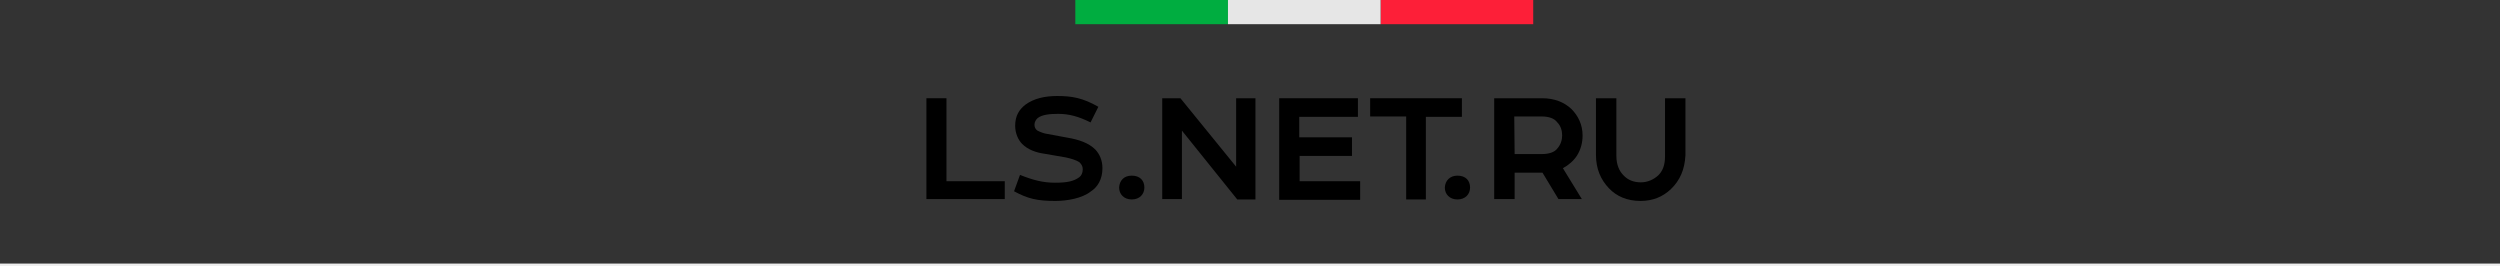<?xml version="1.0" encoding="UTF-8"?> <svg xmlns="http://www.w3.org/2000/svg" width="958" height="102" viewBox="0 0 958 102" fill="none"><rect x="0" y="0" width="958" height="102" fill="#333333" stroke="none"/> <path d="M385.026 76.287H355V37.645H362.684V69.442H385.026V76.287Z" fill="black"></path> <path d="M391.717 55.183C390.151 53.615 389.013 51.048 389.013 48.196C389.013 44.346 390.578 41.922 392.997 40.069C396.128 37.787 400.255 36.789 405.093 36.789C410.785 36.789 414.912 37.502 420.889 40.924L417.901 46.913C413.347 44.632 409.647 43.633 405.52 43.633C402.247 43.633 399.401 43.919 397.693 45.202C396.982 45.772 396.413 46.77 396.413 47.769C396.413 48.624 396.697 49.48 397.551 50.05C398.69 50.62 400.113 51.191 401.393 51.333L409.078 52.759C413.347 53.472 417.189 54.756 419.75 57.322C421.316 59.033 422.454 61.315 422.454 64.452C422.454 68.73 420.604 71.724 417.901 73.435C414.628 76.002 408.935 77 404.382 77C397.409 77 393.851 76.144 388.586 73.293L390.863 67.018C395.843 69.015 399.686 70.013 404.239 70.013C409.078 70.013 411.497 69.442 413.631 67.874C414.343 67.304 414.912 66.305 414.912 64.88C414.912 63.596 414.343 62.883 413.631 62.17C412.351 61.315 410.358 60.744 408.366 60.317L400.113 58.891C396.982 58.463 393.851 57.322 391.717 55.183Z" fill="black"></path> <path d="M433.69 67.305C436.821 67.305 438.528 69.158 438.528 71.868C438.528 74.434 436.678 76.43 433.69 76.43C430.702 76.43 428.852 74.434 428.852 71.868C428.994 69.158 430.702 67.305 433.69 67.305Z" fill="black"></path> <path d="M481.085 37.645V76.429H474.113L452.909 50.05V76.287H445.367V37.645H452.34L473.686 63.881V37.645H481.085Z" fill="black"></path> <path d="M490.188 37.645H520.356V44.774H497.872V52.617H518.079V59.746H498.014V69.442H521.21V76.572H490.188V37.645Z" fill="black"></path> <path d="M525.047 37.645H560.196V44.774H546.392V76.429H538.85V44.632H525.047V37.645Z" fill="black"></path> <path d="M558.495 67.305C561.625 67.305 563.333 69.158 563.333 71.868C563.333 74.434 561.483 76.43 558.495 76.43C555.506 76.43 553.656 74.434 553.656 71.868C553.799 69.158 555.649 67.305 558.495 67.305Z" fill="black"></path> <path d="M604.312 59.604C603.031 61.6 601.039 63.311 598.904 64.452L606.162 76.287H597.197L591.078 66.163H580.405V76.287H572.578V37.645H590.935C595.489 37.645 599.331 39.07 602.177 41.78C604.739 44.346 606.446 47.769 606.446 51.904C606.446 54.755 605.735 57.322 604.312 59.604ZM580.405 59.033H590.935C593.497 59.033 595.774 58.32 596.77 56.894C598.051 55.468 598.62 53.615 598.62 51.904C598.62 50.05 598.051 48.196 596.77 46.913C595.631 45.344 593.497 44.632 590.793 44.632H580.263L580.405 59.033Z" fill="black"></path> <path d="M640.316 72.437C637.185 75.431 633.343 77 628.647 77C623.382 77 619.397 75.146 616.551 72.152C613.42 68.872 611.57 64.737 611.57 59.318V37.645H619.397V59.746C619.397 63.168 620.535 65.592 622.101 67.161C623.808 69.015 626.085 69.87 628.789 69.87C631.493 69.87 633.77 68.73 635.477 67.161C637.043 65.592 638.039 63.454 638.039 59.889V37.645H645.866V59.461C645.581 65.022 643.731 69.157 640.316 72.437Z" fill="black"></path> <path d="M470.549 0H412.062V9.268H470.549V0Z" fill="#00AD40"></path> <path d="M587.526 0H529.039V9.268H587.526V0Z" fill="#FD1F38"></path> <path d="M529.042 0H470.555V9.268H529.042V0Z" fill="#E6E6E6"></path> <rect y="101" width="958" height="1" fill="#EEEEEE"></rect> </svg> 